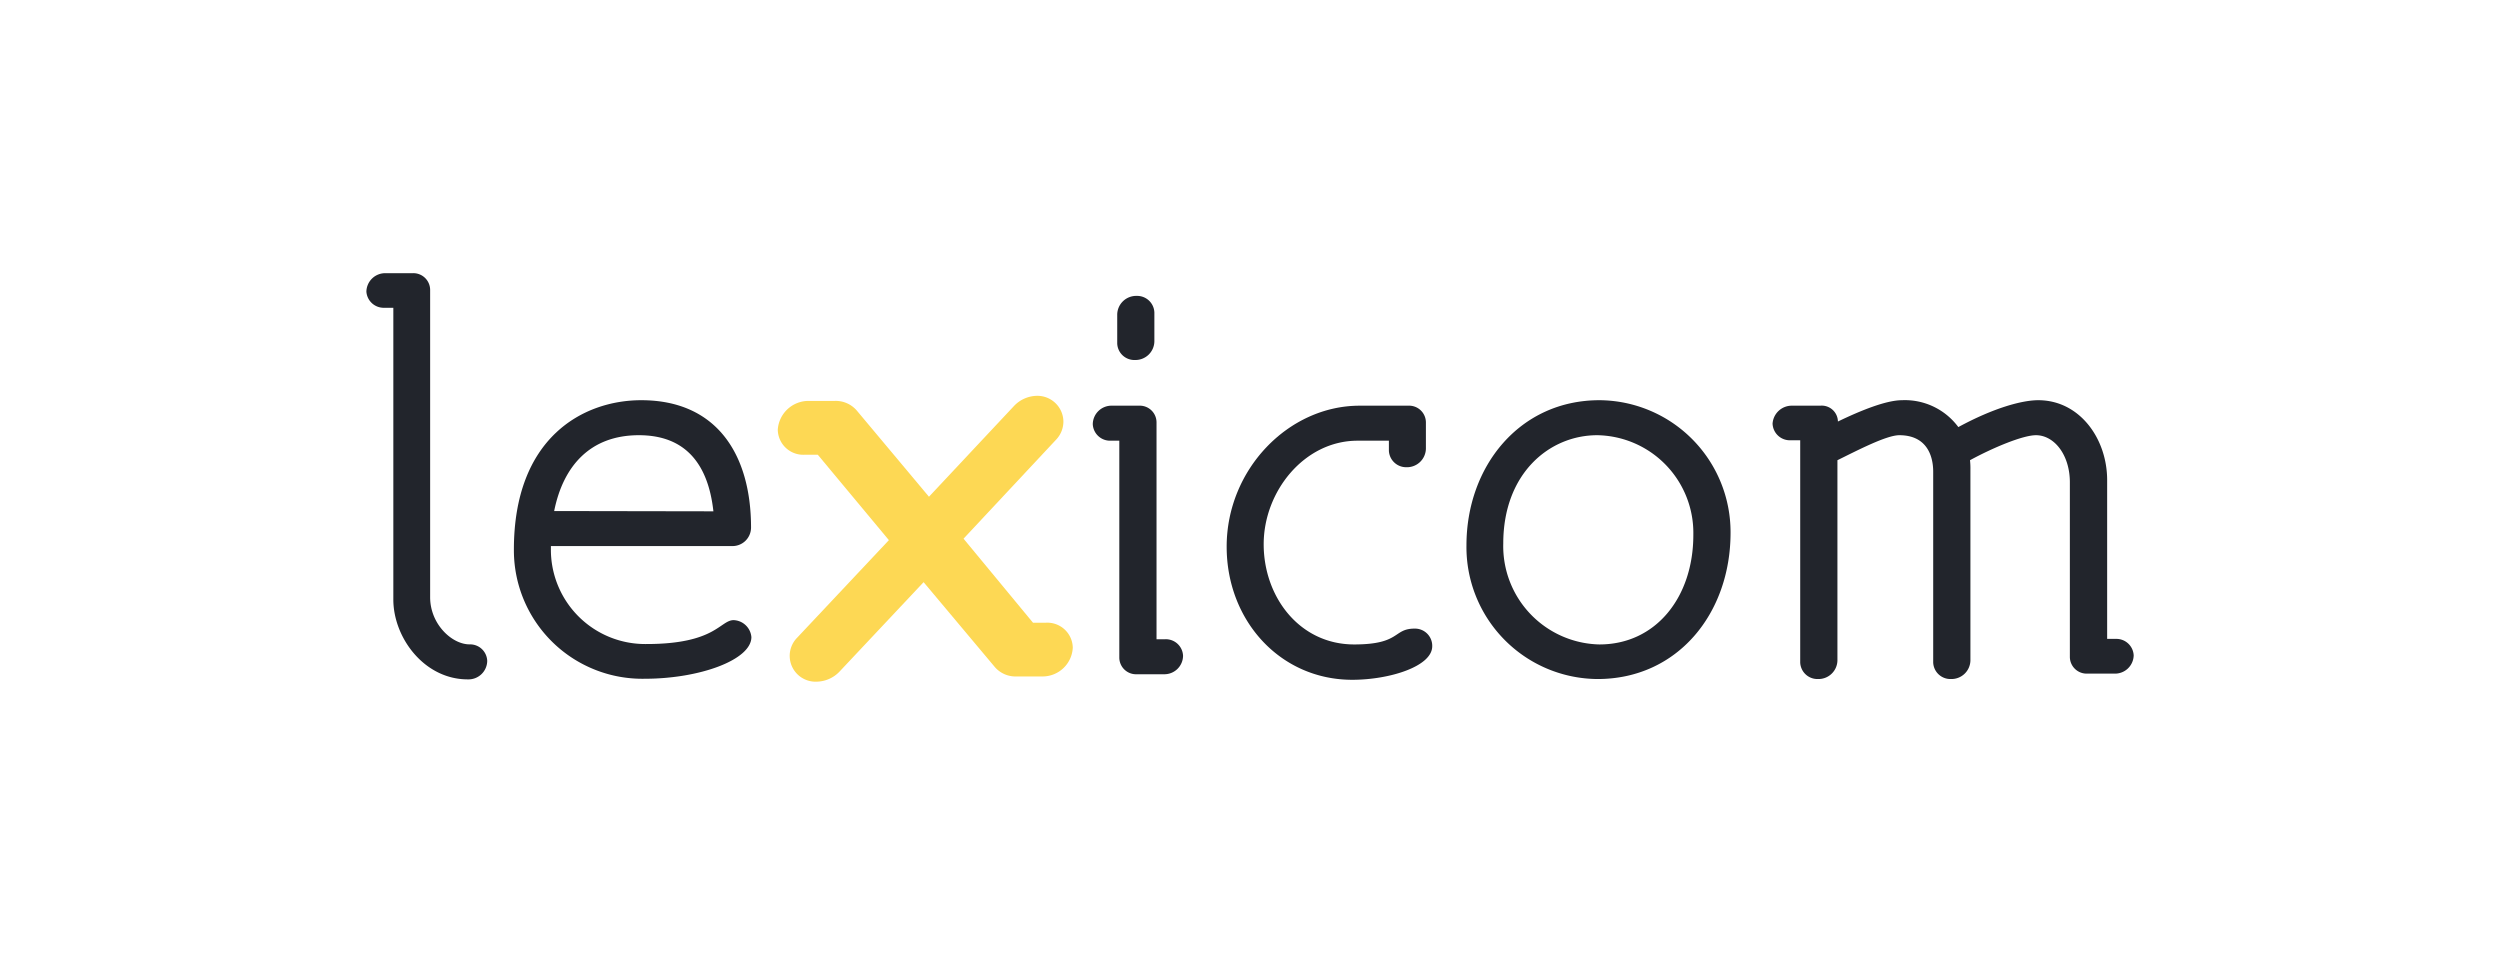 <?xml version="1.0" encoding="UTF-8"?> <svg xmlns="http://www.w3.org/2000/svg" viewBox="0 0 360 137.48"> <defs> <style>.cls-1{fill:#fff;}.cls-2{fill:#22252c;}.cls-3{fill:#fdd854;}</style> </defs> <g id="Слой_2" data-name="Слой 2"> <g id="Слой_1-2" data-name="Слой 1"> <rect class="cls-1" width="360" height="137.48"></rect> <path class="cls-2" d="M52.76,42a2.71,2.71,0,0,1,2.81-2.66h3.82a2.42,2.42,0,0,1,2.55,2.39V86c0,3.87,3.13,6.79,5.68,6.79a2.47,2.47,0,0,1,2.54,2.38,2.7,2.7,0,0,1-2.81,2.66c-6.26,0-10.71-6-10.71-11.51v-42H55.36A2.5,2.5,0,0,1,52.76,42Z"></path> <path class="cls-2" d="M92.34,57.63c10.77,0,15.81,7.69,15.81,18.35a2.67,2.67,0,0,1-2.82,2.65h-26V79A13.58,13.58,0,0,0,93.13,92.74c9.92,0,10.56-3.44,12.52-3.44a2.67,2.67,0,0,1,2.55,2.44c0,3.29-7.48,6-15.33,6A18.5,18.5,0,0,1,74,79.32C73.93,63,84,57.63,92.34,57.63Zm10.39,16C102,67,98.86,62.67,92,62.67c-7.11,0-10.93,4.56-12.2,10.92Z"></path> <path class="cls-3" d="M116.42,57.73h3.82a4,4,0,0,1,3.13,1.38l10.4,12.42L146,58.48A4.65,4.65,0,0,1,149.26,57a3.75,3.75,0,0,1,3.87,3.66,3.8,3.8,0,0,1-1.06,2.66L138.75,77.57l10,12.1h1.86a3.67,3.67,0,0,1,3.87,3.61,4.36,4.36,0,0,1-4.35,4.13h-3.82A3.92,3.92,0,0,1,143.21,96L133,83.83,120.88,96.72a4.65,4.65,0,0,1-3.29,1.44,3.72,3.72,0,0,1-2.81-6.32L128,77.78l-10.24-12.3h-1.86A3.67,3.67,0,0,1,112,61.87,4.44,4.44,0,0,1,116.42,57.73Z"></path> <path class="cls-2" d="M160.19,58.42H164a2.41,2.41,0,0,1,2.54,2.39V92.05h1.28a2.48,2.48,0,0,1,2.54,2.39,2.69,2.69,0,0,1-2.81,2.65h-3.82a2.41,2.41,0,0,1-2.55-2.38V63.46h-1.27a2.49,2.49,0,0,1-2.55-2.39A2.7,2.7,0,0,1,160.19,58.42Zm.69-13.16a2.73,2.73,0,0,1,2.81-2.65A2.48,2.48,0,0,1,166.23,45v4.19a2.73,2.73,0,0,1-2.81,2.65,2.47,2.47,0,0,1-2.54-2.38Z"></path> <path class="cls-2" d="M195.78,58.42h7a2.42,2.42,0,0,1,2.55,2.39v3.82a2.73,2.73,0,0,1-2.81,2.65A2.49,2.49,0,0,1,200,64.89V63.46h-4.51c-7.69,0-13.52,7.32-13.52,14.91S187.13,92.8,195,92.8c6.73,0,5.57-2.28,8.7-2.28a2.48,2.48,0,0,1,2.54,2.38v.16c0,2.92-6.2,4.83-11.51,4.83-10.4,0-18.09-8.54-18.09-19.15C176.63,67.6,185.54,58.42,195.78,58.42Z"></path> <path class="cls-2" d="M230.32,57.63A19,19,0,0,1,249.2,76.72c0,11.62-7.64,21.06-19.15,21.06a19,19,0,0,1-18.88-19.25C211.17,67.17,218.81,57.63,230.32,57.63Zm0,35.17c8.11,0,13.52-6.79,13.52-15.76A14.07,14.07,0,0,0,230,62.67c-6.9,0-13.53,5.51-13.53,15.59A14.16,14.16,0,0,0,230.32,92.8Z"></path> <path class="cls-2" d="M258.11,58.42h4a2.33,2.33,0,0,1,2.55,2.28c3.29-1.59,6.95-3.07,9.23-3.07A9.57,9.57,0,0,1,282,61.5c5.09-2.76,9.17-3.87,11.51-3.87,5.94,0,9.92,5.51,9.92,11.51V92h1.27a2.49,2.49,0,0,1,2.55,2.39A2.69,2.69,0,0,1,304.43,97h-3.82a2.42,2.42,0,0,1-2.55-2.39V69.46c0-4-2.28-6.79-4.88-6.79-1.86,0-6.1,1.75-9.5,3.6a10.62,10.62,0,0,1,.06,1.38V95.13a2.73,2.73,0,0,1-2.81,2.65,2.48,2.48,0,0,1-2.55-2.38V67.92c0-2.39-1-5.25-4.88-5.25-1.86,0-6.1,2.22-8.91,3.6V95.13a2.73,2.73,0,0,1-2.82,2.65,2.48,2.48,0,0,1-2.54-2.38v-32H257.8A2.49,2.49,0,0,1,255.25,61,2.77,2.77,0,0,1,258.11,58.42Z"></path> </g> </g> </svg> 